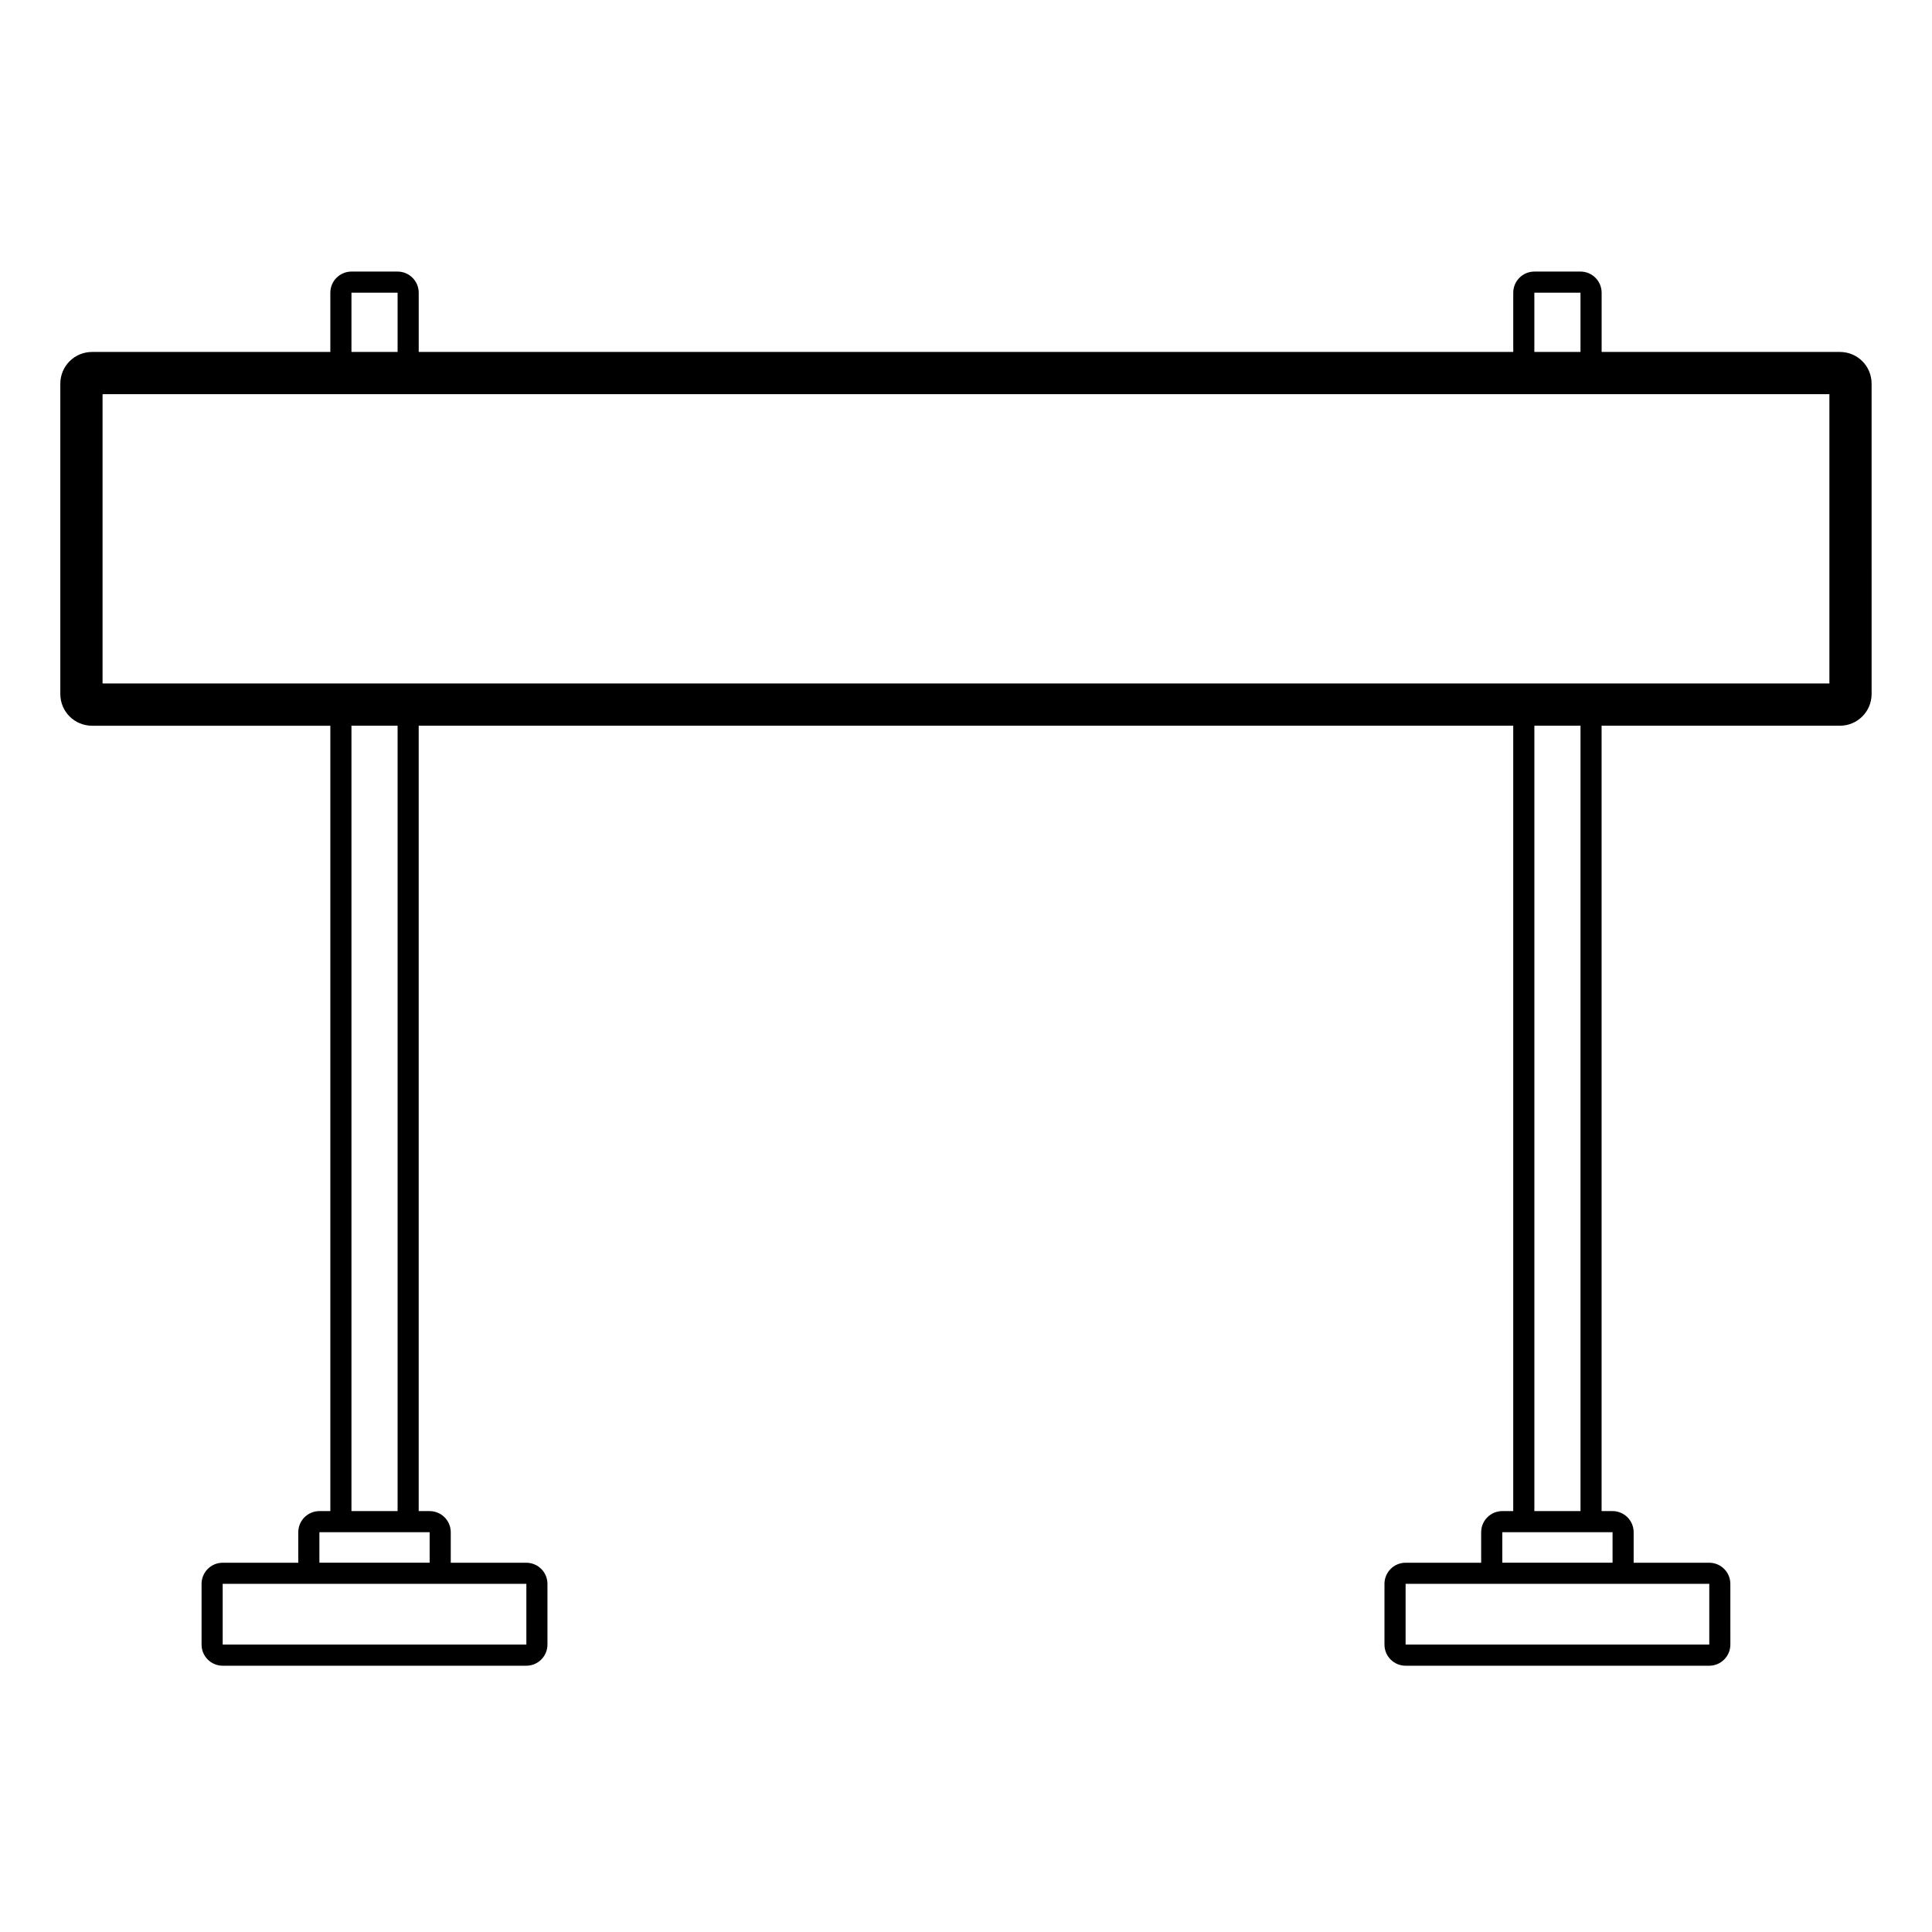 <?xml version="1.0" encoding="UTF-8"?>
<!-- Uploaded to: ICON Repo, www.svgrepo.com, Generator: ICON Repo Mixer Tools -->
<svg fill="#000000" width="800px" height="800px" version="1.1" viewBox="144 144 512 512" xmlns="http://www.w3.org/2000/svg">
 <path d="m631.61 237.27h-63.16v-15.703c-0.012-3.094-2.496-5.586-5.598-5.598h-12.227c-3.102 0.012-5.586 2.504-5.598 5.598v15.703h-290.06v-15.703c-0.012-3.094-2.504-5.586-5.598-5.598h-12.227c-3.094 0.012-5.586 2.504-5.598 5.598v15.703h-63.16c-4.656 0.023-8.375 3.738-8.398 8.398v82.262c0.023 4.656 3.738 8.375 8.398 8.398h63.16v208.13l-2.898-0.004c-3.094 0.012-5.586 2.496-5.598 5.598v8.09h-20.031c-3.094 0.012-5.586 2.496-5.598 5.598v16.094c0.012 3.102 2.504 5.586 5.598 5.598h80.469c3.094-0.012 5.586-2.496 5.598-5.598v-16.094c-0.012-3.102-2.504-5.586-5.598-5.598h-20.027v-8.09c-0.012-3.102-2.504-5.586-5.598-5.598h-2.898v-208.13h290.06v208.13h-2.898c-3.094 0.004-5.594 2.504-5.598 5.598v8.09h-20.027c-3.094 0.004-5.594 2.504-5.598 5.598v16.094c0.004 3.094 2.504 5.594 5.598 5.598h80.469c3.094-0.004 5.594-2.504 5.598-5.598l-0.004-16.094c-0.004-3.094-2.504-5.594-5.598-5.598h-20.027v-8.09c-0.004-3.094-2.504-5.594-5.598-5.598h-2.898v-208.13h63.16c4.656-0.016 8.379-3.746 8.398-8.398l-0.004-82.262c-0.004-4.652-3.727-8.379-8.387-8.395zm-460.43 87.855v-76.66h457.63v76.664zm379.44-103.56h12.227v15.703h-12.227zm-313.48 0h12.227v15.703h-12.227zm46.352 342.17v16.094h-80.477v-16.094zm-25.633-13.688v8.09h-29.215v-8.09zm-8.492-5.598h-12.227v-208.13h12.227zm347.61 19.285v16.094h-80.477v-16.094zm-25.633-13.688v8.09h-29.215v-8.09zm-8.492-5.598h-12.227v-208.13h12.227z"/>
</svg>
